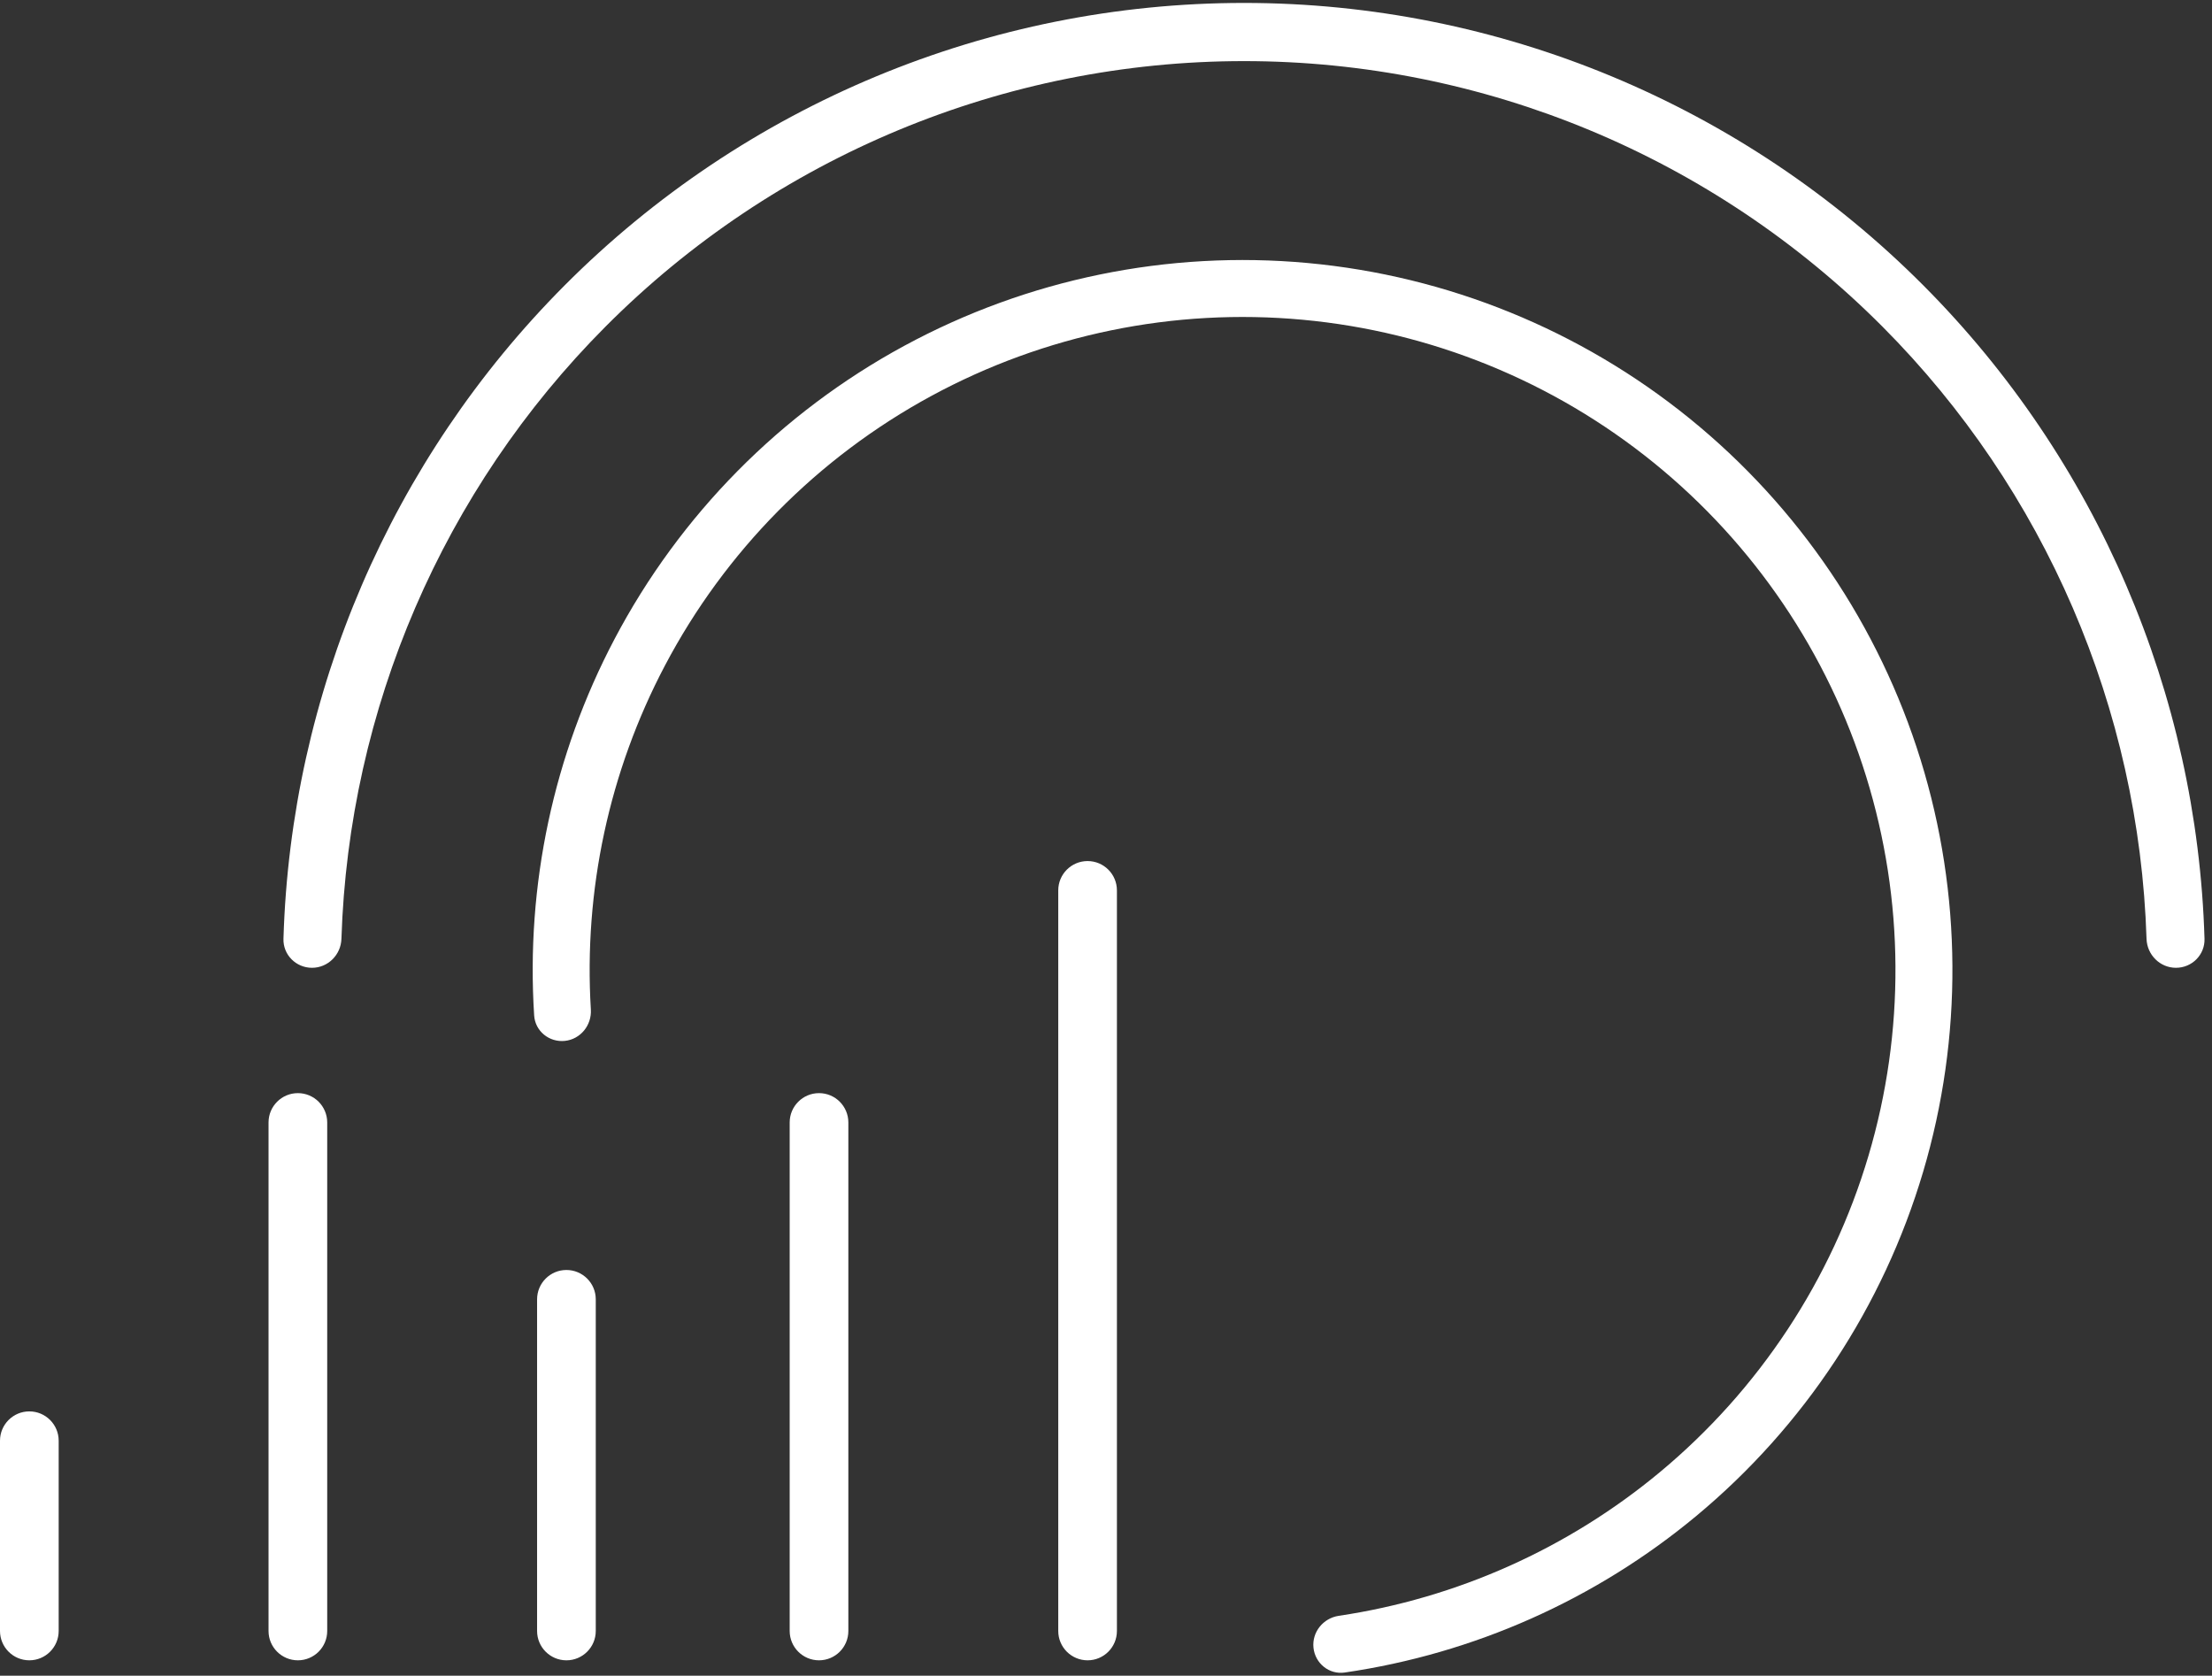 <svg width="268" height="203" viewBox="0 0 268 203" fill="none" xmlns="http://www.w3.org/2000/svg">
<rect x="0" y="0" width="268" height="203" fill="#333333" stroke="none"/>
<path fill-rule="evenodd" clip-rule="evenodd" d="M267.092 113.731C267.15 115.669 265.573 117.242 263.634 117.242C261.695 117.242 260.129 115.669 260.068 113.731C259.181 85.874 247.771 59.344 228.079 39.574C207.562 18.976 179.734 7.403 150.718 7.403C121.701 7.403 93.874 18.976 73.356 39.574C53.664 59.344 42.254 85.874 41.367 113.731C41.306 115.669 39.74 117.242 37.801 117.242C35.863 117.242 34.285 115.669 34.343 113.731C35.232 84.004 47.383 55.682 68.392 34.59C90.226 12.67 119.839 0.355 150.718 0.355C181.596 0.355 211.209 12.67 233.044 34.59C254.052 55.682 266.203 84.004 267.092 113.731ZM68.439 126.097C66.543 126.295 64.839 124.92 64.717 123.018C63.703 107.237 67.059 91.456 74.45 77.425C82.377 62.375 94.589 50.013 109.541 41.903C124.494 33.793 141.516 30.3 158.454 31.864C175.392 33.428 191.486 39.98 204.701 50.691C217.916 61.402 227.657 75.791 232.694 92.038C237.731 108.286 237.837 125.662 232.998 141.969C228.16 158.277 218.594 172.784 205.511 183.655C193.313 193.79 178.57 200.34 162.92 202.616C161.035 202.89 159.336 201.507 159.137 199.612C158.939 197.717 160.317 196.027 162.201 195.746C176.493 193.617 189.953 187.61 201.1 178.347C213.134 168.348 221.932 155.006 226.382 140.006C230.833 125.007 230.735 109.025 226.103 94.082C221.47 79.138 212.51 65.903 200.356 56.052C188.201 46.2 173.399 40.174 157.819 38.735C142.24 37.297 126.584 40.51 112.832 47.969C99.079 55.428 87.847 66.798 80.555 80.641C73.801 93.464 70.71 107.876 71.586 122.299C71.702 124.201 70.334 125.899 68.439 126.097ZM131.769 104.312C129.806 104.312 128.215 105.903 128.215 107.866V197.582C128.215 199.545 129.806 201.136 131.769 201.136C133.732 201.136 135.323 199.545 135.323 197.582V107.866C135.323 105.903 133.732 104.312 131.769 104.312ZM32.535 135.98C32.535 134.017 34.127 132.426 36.09 132.426C38.053 132.426 39.644 134.017 39.644 135.98V197.582C39.644 199.545 38.053 201.136 36.09 201.136C34.127 201.136 32.535 199.545 32.535 197.582V135.98ZM0 174.535C0 172.572 1.591 170.981 3.554 170.981C5.517 170.981 7.109 172.572 7.109 174.535V197.581C7.109 199.544 5.517 201.136 3.554 201.136C1.591 201.136 0 199.544 0 197.581V174.535ZM68.626 153.851C66.663 153.851 65.072 155.442 65.072 157.405V197.582C65.072 199.545 66.663 201.137 68.626 201.137C70.589 201.137 72.181 199.545 72.181 197.582V157.405C72.181 155.442 70.589 153.851 68.626 153.851ZM95.676 135.98C95.676 134.017 97.267 132.426 99.23 132.426C101.193 132.426 102.784 134.017 102.784 135.98V197.582C102.784 199.545 101.193 201.136 99.23 201.136C97.267 201.136 95.676 199.545 95.676 197.582V135.98Z" fill="white"/>
</svg>
